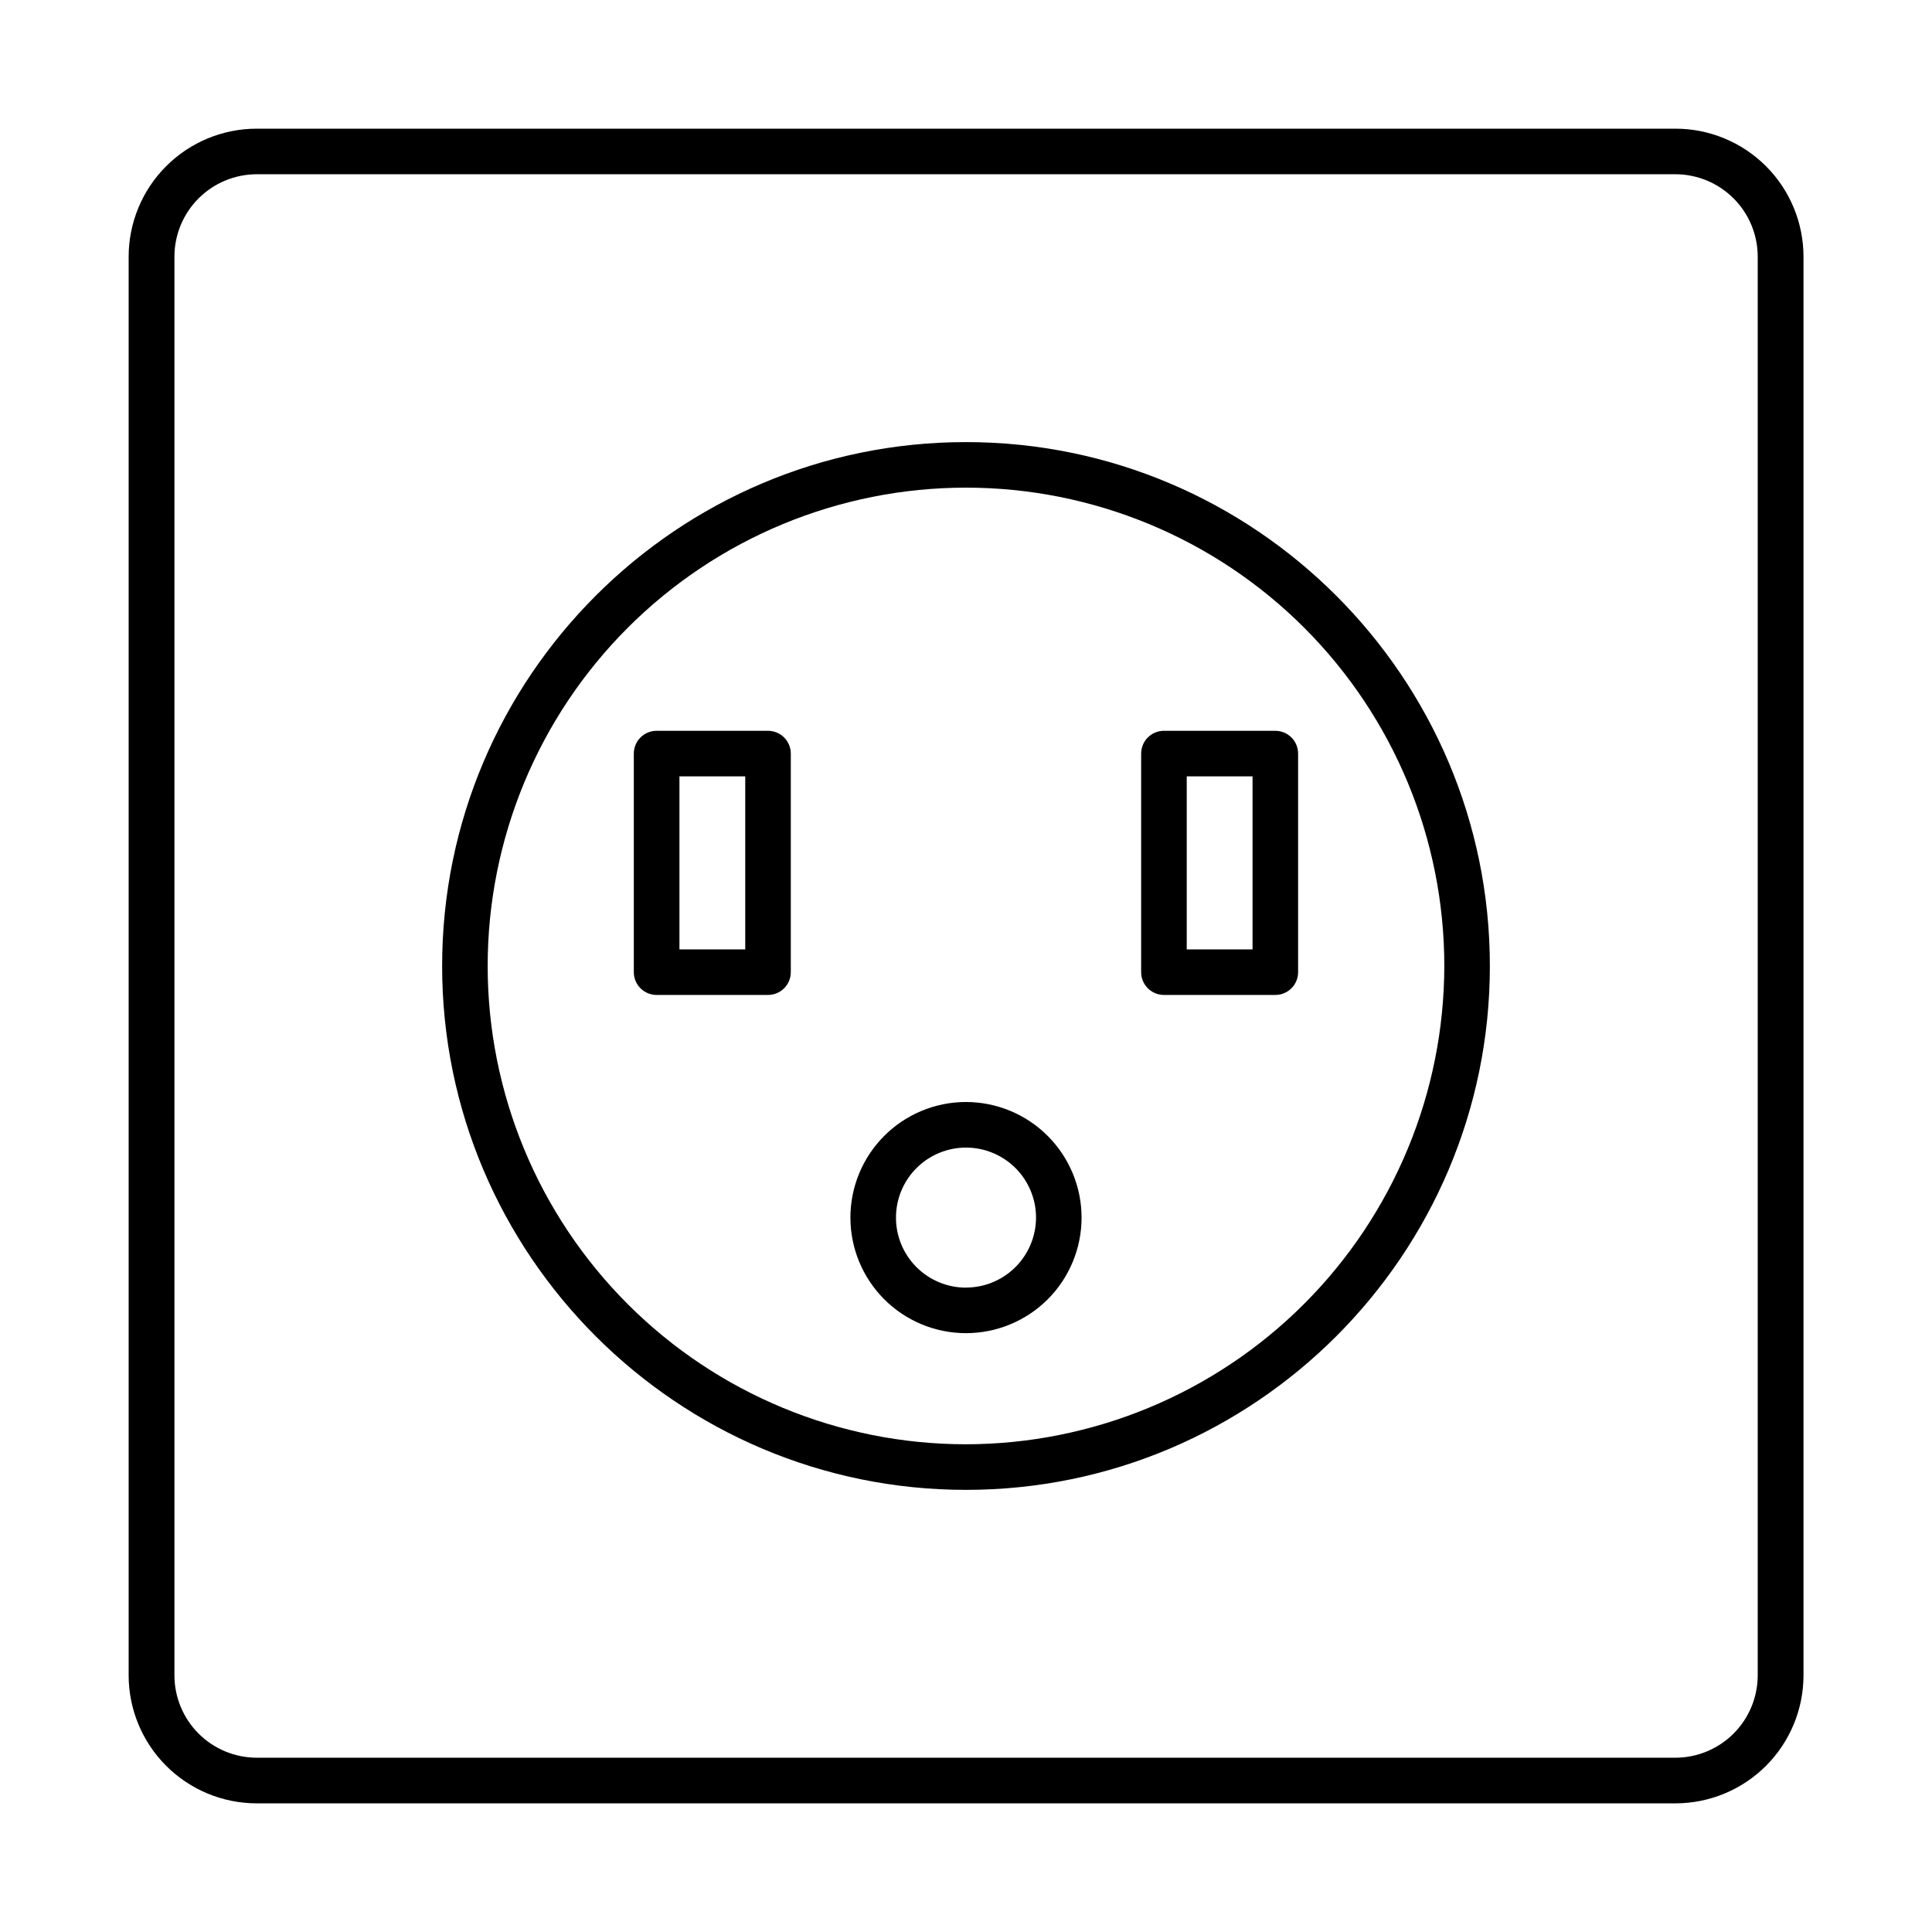 <?xml version="1.0" encoding="UTF-8"?>
<!-- The Best Svg Icon site in the world: iconSvg.co, Visit us! https://iconsvg.co -->
<svg fill="#000000" width="800px" height="800px" version="1.1" viewBox="144 144 512 512" xmlns="http://www.w3.org/2000/svg">
 <g>
  <path d="m587.99 178.1h-375.94c-9.008-0.004-17.648 3.574-24.016 9.941-6.367 6.367-9.945 15.008-9.941 24.016v375.99c0.023 8.988 3.609 17.602 9.977 23.949 6.367 6.348 14.988 9.91 23.98 9.91h375.99c8.988-0.012 17.605-3.586 23.965-9.945 6.356-6.356 9.934-14.977 9.941-23.965v-375.94c0.004-9.008-3.574-17.648-9.941-24.016-6.371-6.367-15.008-9.945-24.016-9.941zm21.824 409.89c-0.008 5.785-2.309 11.332-6.398 15.426-4.094 4.09-9.641 6.391-15.426 6.398h-375.94c-5.785-0.008-11.332-2.309-15.426-6.398-4.09-4.094-6.391-9.641-6.398-15.426v-375.94c-0.008-5.797 2.289-11.355 6.383-15.457 4.094-4.102 9.645-6.41 15.441-6.418h375.99c5.785 0.02 11.324 2.336 15.41 6.438 4.082 4.098 6.371 9.652 6.363 15.438z"/>
  <path d="m400 261.16c-76.555 0-138.83 62.277-138.83 138.83-0.004 76.559 62.273 138.84 138.83 138.84 76.555 0 138.83-62.277 138.83-138.83 0-76.559-62.277-138.84-138.83-138.84zm0 265.59c-33.621 0-65.863-13.355-89.633-37.129-23.773-23.77-37.129-56.012-37.129-89.629 0-33.621 13.355-65.863 37.129-89.633 23.77-23.773 56.012-37.129 89.633-37.129 33.617 0 65.859 13.355 89.629 37.129 23.773 23.77 37.129 56.012 37.129 89.633-0.047 33.602-13.418 65.816-37.18 89.578s-55.977 37.133-89.578 37.18z"/>
  <path d="m347.53 337.67h-29.52c-3.336 0-6.043 2.703-6.043 6.043v57.918c0 3.336 2.707 6.039 6.043 6.039h29.52c1.602 0 3.141-0.633 4.273-1.77 1.133-1.133 1.77-2.668 1.77-4.269v-57.918c0-1.605-0.637-3.141-1.77-4.273-1.133-1.133-2.672-1.77-4.273-1.77zm-6.031 57.93h-17.438v-45.855h17.438z"/>
  <path d="m481.98 337.67h-29.52c-3.34 0-6.043 2.703-6.043 6.043v57.918c0 3.336 2.703 6.039 6.043 6.039h29.52c1.602 0 3.137-0.637 4.269-1.77 1.129-1.133 1.766-2.668 1.762-4.269v-57.918c0.004-1.602-0.633-3.141-1.762-4.273-1.133-1.133-2.668-1.77-4.269-1.77zm-6.043 57.93h-17.438v-45.855h17.438z"/>
  <path d="m400 436.04c-8.125 0-15.918 3.227-21.66 8.973-5.746 5.742-8.973 13.535-8.973 21.66 0 8.121 3.227 15.914 8.973 21.66 5.742 5.742 13.535 8.969 21.66 8.969 8.121 0 15.914-3.227 21.66-8.969 5.742-5.746 8.969-13.539 8.969-21.66-0.008-8.121-3.238-15.906-8.98-21.648-5.742-5.742-13.527-8.973-21.648-8.984zm0 49.199c-4.926 0-9.645-1.957-13.125-5.438-3.481-3.481-5.438-8.199-5.434-13.125 0-4.922 1.957-9.641 5.438-13.121 3.481-3.481 8.203-5.434 13.125-5.434 4.922 0.004 9.645 1.961 13.125 5.441 3.477 3.484 5.43 8.207 5.43 13.129-0.016 4.914-1.977 9.625-5.453 13.098-3.481 3.473-8.191 5.426-13.105 5.43z"/>
 </g>
</svg>